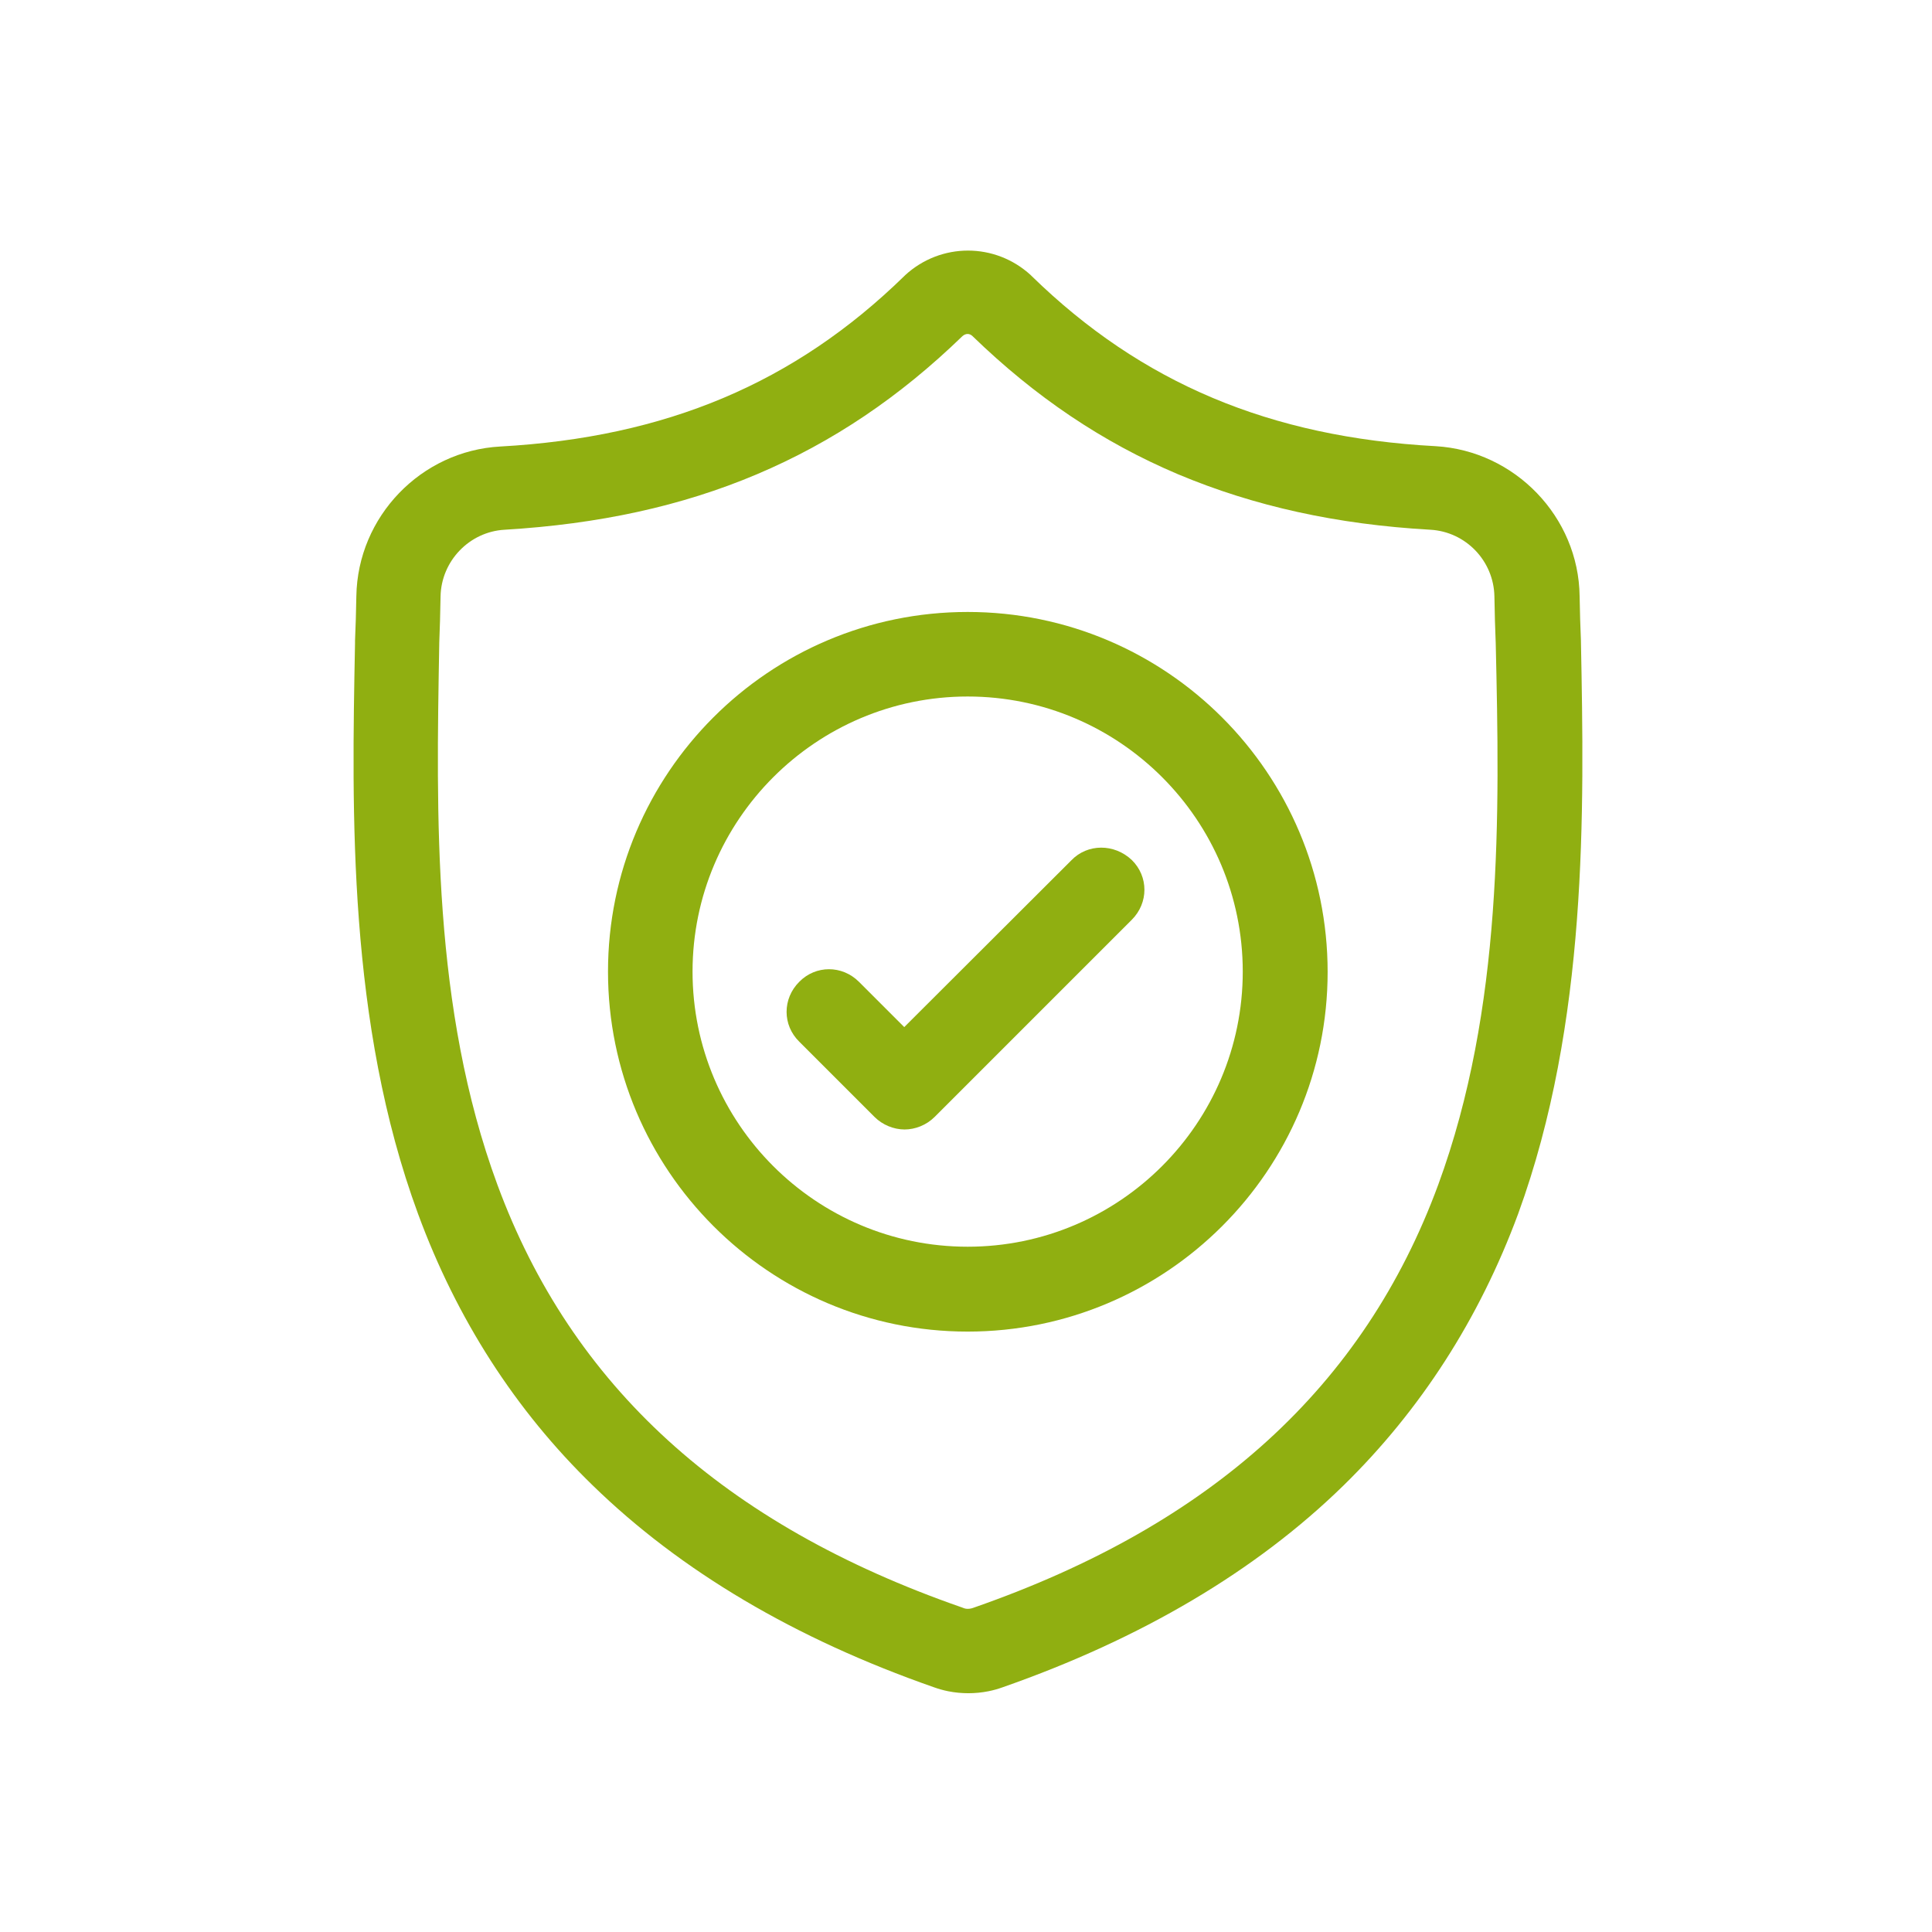 <?xml version="1.0"?>
<svg xmlns="http://www.w3.org/2000/svg" enable-background="new 0 0 585 585" viewBox="0 0 585 585" width="585" height="585"><g fill="#90af11"><path d="m478.7 194.3v-.3c-.2-4.2-.3-8.6-.4-13.5-.3-24-19.6-44-43.6-45.4-50.1-2.7-89.1-19.1-122.3-51.5l-.3-.3c-10.8-9.9-27.2-9.9-38 0l-.3.3c-33.2 32.4-72.1 48.8-122.3 51.6-24 1.3-43.2 21.2-43.6 45.3-.1 5-.2 9.3-.4 13.5v.8c-1 51.2-2.2 115 19.1 172.8 11.7 31.8 29.5 59.5 52.9 82.2 26.6 25.9 61.2 46.4 103.3 61.1 1.4.5 2.8.9 4.3 1.2 2 .4 4.1.6 6.1.6s4.1-.2 6.1-.6c1.5-.3 2.9-.7 4.3-1.2 42-14.7 76.7-35.2 103.2-61.1 23.3-22.8 41.1-50.4 52.9-82.3 21.1-57.9 20-121.8 19-173.2zm-43.2 164.4c-22.5 61.1-68.5 102.9-140.4 128-.3.1-.5.2-.9.3-.8.2-1.6.2-2.2 0-.3-.1-.5-.2-.8-.3-72.1-25.1-118.1-67-140.6-128-19.7-53.4-18.5-111.9-17.6-163.6v-.3c.2-4.5.3-9.1.4-14.2.2-10.7 8.7-19.6 19.4-20.2 28.4-1.7 53.5-7.1 76.4-16.8s43.2-23.4 62.2-41.8c1-.9 2.2-.9 3.1 0 19 18.4 39.3 32.1 62.2 41.8 23.1 9.7 48.1 15.2 76.4 16.8 10.7.6 19.2 9.4 19.4 20.2.1 5.2.2 9.8.4 14.2 1.2 51.9 2.2 110.5-17.4 163.9z"/><path d="m293 185.3c-60.1 0-108.9 48.8-108.9 108.9s48.8 109 108.9 109 109-48.8 109-108.9-48.8-109-109-109zm0 192.2c-46 0-83.3-37.4-83.3-83.3s37.4-83.3 83.3-83.3c46 0 83.3 37.4 83.3 83.3s-37.3 83.3-83.3 83.3z"/><path d="m324.4 260.5-50.6 50.5-13.7-13.7c-5.1-5.1-13.1-5.1-18.1 0-5.1 5.1-5.1 13.1 0 18.1l22.8 22.8c2.4 2.4 5.8 3.8 9.1 3.8 3.2 0 6.6-1.3 9.1-3.8l59.7-59.7c5.1-5.1 5.1-13.1 0-18.1-5.3-5-13.4-5-18.3.1z"/></g></svg>
